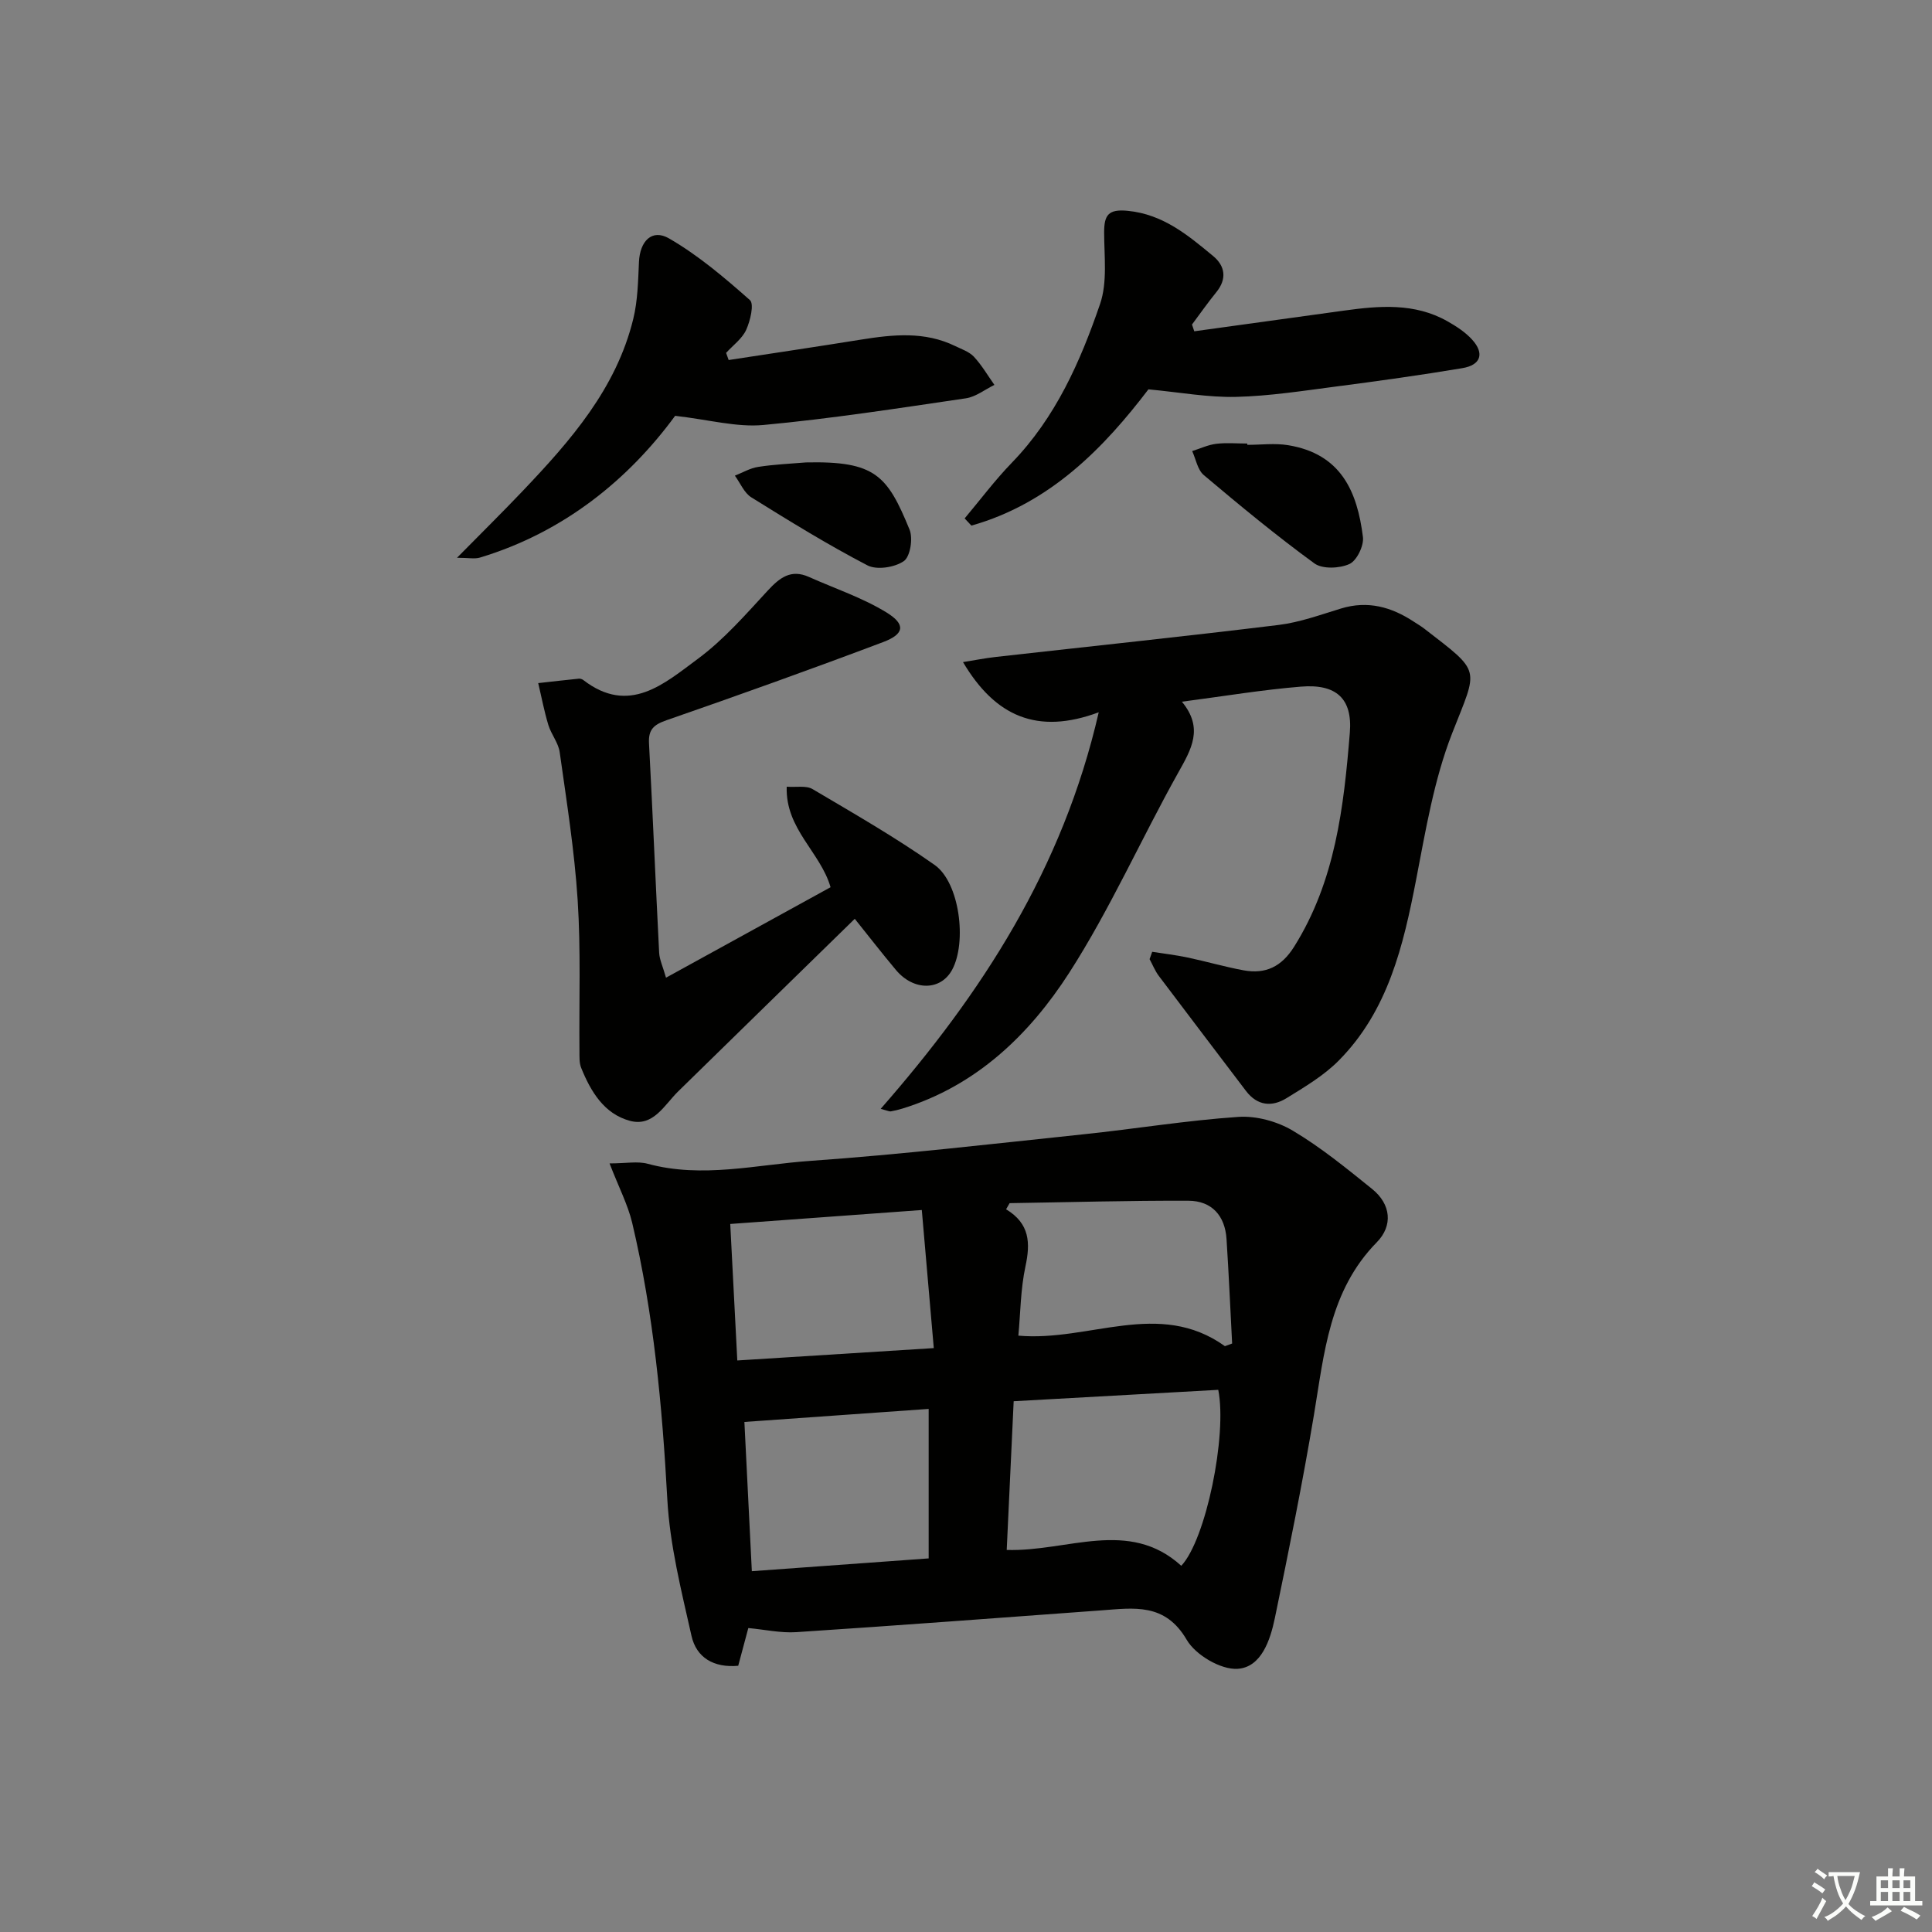 <svg enable-background="new 0 0 400 400" viewBox="0 0 400 400" xmlns="http://www.w3.org/2000/svg"><rect x="0" y="0" width="400" height="400" fill="#808080" stroke="none"/><path d="m377.9 391.2c-.2.3-.4.5-.6.8-.7-.6-1.4-1-2.2-1.5.2-.3.4-.5.5-.8.6.4 1.4.8 2.3 1.5zm-1.8 6.1c-.2-.2-.5-.4-.9-.6.4-.6.8-1.2 1.2-1.9s.7-1.3.9-1.9c.3.3.5.5.8.7-.7 1.3-1.4 2.6-2 3.7zm2.2-9c-.3.3-.5.5-.6.8-.6-.6-1.3-1.1-2-1.5.3-.3.5-.5.6-.7.6.5 1.3.9 2 1.4zm.3.2v-.9h2 4.5c-.3 1.3-.6 2.5-1 3.6s-.9 2.1-1.4 3c.4.5 1 1 1.6 1.4s1.2.8 1.9 1.1c-.3.2-.5.4-.8.8-.4-.3-1-.7-1.6-1.2s-1.2-1.1-1.6-1.6c-.5.6-1.1 1.1-1.7 1.6s-1.4.9-2.1 1.4c-.1-.3-.3-.5-.7-.8.6-.2 1.2-.5 1.9-1s1.4-1.1 2-1.8c-.5-.8-.9-1.6-1.2-2.5s-.6-2-.8-3.2c-.4.1-.7.1-1 .1zm2.5 2.7c.3 1 .7 1.7 1 2.2.3-.5.6-1.1 1-2s.6-1.9.9-3h-3.2-.4c.1.9.3 1.8.7 2.8z" fill="#fbfcfa"/><path d="m396.5 388.5v1.5 3.6h1.5v.9c-.4 0-1 0-1.7 0h-7.9c-.5 0-.9 0-1.2 0v-.9h1.3v-3.5c0-.7 0-1.2 0-1.6h2.4c0-.8 0-1.4 0-1.7h1c0 .3-.1.8-.1 1.7h1.5c0-.8 0-1.4 0-1.7h1c0 .3-.1.9-.1 1.7zm-8.2 9.2c-.2-.3-.5-.5-.8-.8.8-.3 1.4-.6 1.9-.9s1-.7 1.4-1.1c.3.3.6.5.9.8-1.6 1-2.8 1.6-3.4 2zm2.6-6.8v-1.6h-1.5v1.6zm0 2.7v-1.9h-1.5v1.9zm2.4-2.7v-1.6h-1.5v1.6zm0 2.7v-1.9h-1.5v1.9zm.2 2 .7-.8c.4.2.9.5 1.6.8s1.3.7 1.8 1c-.3.3-.5.6-.8.8-.4-.3-1.5-1-3.3-1.8zm2-4.7v-1.6h-1.4v1.6zm0 2.7v-1.9h-1.4v1.9z" fill="#fbfcfa"/><g fill="#010100"><path d="m126.2 240.87c3.42 0 5.81-.49 7.91.08 11.29 3.06 22.48.18 33.63-.6 18.88-1.33 37.7-3.52 56.53-5.5 10.72-1.12 21.39-2.88 32.13-3.61 3.71-.25 8.05.94 11.27 2.86 5.82 3.46 11.14 7.81 16.43 12.08 3.9 3.15 4.32 7.59.96 11.01-9.87 10.05-10.89 23.01-13.03 35.79-2.35 14.06-5.19 28.04-8.08 42-.95 4.59-2.81 10.21-7.71 10.53-3.47.23-8.71-2.86-10.54-6-4.49-7.71-10.96-6.59-17.69-6.1-21.05 1.54-42.09 3.13-63.15 4.51-3.23.21-6.53-.54-9.93-.85-.72 2.68-1.39 5.2-2.09 7.81-5.07.46-8.66-1.69-9.67-6.18-2.1-9.35-4.49-18.8-5.01-28.3-1.05-19.3-2.83-38.44-7.28-57.26-.9-3.74-2.75-7.28-4.68-12.27zm83.67 49.24c-.49 10.47-.96 20.5-1.44 30.79 12.58.39 25.28-6.6 36.14 3.28 5.09-5.38 9.53-27.01 7.66-36.43-13.81.77-27.7 1.55-42.36 2.36zm-17.6 1.59c-12.66.89-25.25 1.78-38.15 2.7.46 9.27.99 19.81 1.54 30.9 12.42-.9 24.27-1.76 36.61-2.65 0-10.76 0-20.83 0-30.95zm-41.08-38.29c.5 9.62.97 18.66 1.46 28.26 13.58-.85 26.69-1.68 40.68-2.56-.87-10.01-1.66-19.13-2.48-28.59-13.67 1-26.33 1.92-39.66 2.89zm102.42 25.3c.5-.18.99-.37 1.49-.55-.38-7.21-.69-14.42-1.16-21.62-.31-4.85-3.06-7.92-7.88-7.94-12.34-.05-24.69.31-37.03.5-.24.42-.48.85-.73 1.27 4.94 2.98 5.04 7.01 4.01 11.82-1.02 4.74-1.03 9.69-1.47 14.34 14.69 1.31 29.09-7.61 42.77 2.18z"/><path d="m238.55 197.06c2.44.38 4.9.67 7.32 1.18 3.89.82 7.72 1.94 11.63 2.66 4.52.82 7.82-.74 10.42-4.87 8.55-13.61 10.3-28.95 11.55-44.36.57-7.07-2.85-10.11-10.12-9.51-7.92.64-15.79 1.96-24.65 3.12 4.56 5.5 1.94 9.86-.75 14.67-7.69 13.74-14.1 28.27-22.59 41.47-8.25 12.81-19.24 23.39-34.53 28.1-.79.24-1.59.44-2.4.58-.29.05-.63-.14-2.09-.53 20.94-23.91 37.71-49.71 45.14-82.1-12.7 4.73-21.44.86-28.1-10.39 2.61-.42 4.62-.82 6.65-1.05 19.56-2.2 39.15-4.25 58.69-6.64 4.39-.54 8.67-2.11 12.94-3.41 5.55-1.69 10.44-.31 15.08 2.75.7.46 1.42.88 2.08 1.38 12.05 9.32 11.21 7.95 5.83 21.71-3.76 9.61-5.48 20.09-7.46 30.32-2.65 13.71-5.81 27.13-16.02 37.44-3.09 3.12-7.04 5.46-10.82 7.79-3 1.85-6.03 1.59-8.38-1.5-6.02-7.95-12.07-15.87-18.06-23.83-.78-1.04-1.27-2.3-1.9-3.46.18-.52.36-1.02.54-1.52z"/><path d="m137.89 202.42c11.83-6.51 22.87-12.57 34.07-18.73-2.1-7.28-9.37-12.04-9.08-20.81 1.99.15 4.03-.29 5.36.5 8.54 5.05 17.18 10 25.28 15.71 5.18 3.66 6.69 16 3.61 21.69-2.36 4.36-7.95 4.43-11.63.05-2.98-3.55-5.81-7.22-8.53-10.6-12.31 12.03-24.44 23.86-36.55 35.72-2.9 2.84-5.16 7.42-10.02 6.1-5.33-1.44-8.1-6.07-10.08-10.98-.41-1.03-.34-2.28-.35-3.44-.1-10.42.3-20.87-.37-31.26-.66-10.25-2.29-20.45-3.72-30.63-.27-1.95-1.76-3.7-2.35-5.64-.86-2.84-1.41-5.77-2.1-8.67 2.81-.31 5.61-.64 8.42-.92.3-.03.69.11.94.3 9.48 7.3 16.75.72 23.66-4.38 5.38-3.97 9.91-9.18 14.49-14.14 2.49-2.69 4.81-4.51 8.54-2.84 5.39 2.41 11.1 4.3 16.09 7.37 4 2.47 3.66 4.46-.71 6.11-14.87 5.61-29.83 10.97-44.85 16.18-2.65.92-3.8 1.93-3.64 4.8.77 14.44 1.36 28.89 2.1 43.33.07 1.44.75 2.82 1.42 5.18z"/><path d="m150.86 74.54c9.14-1.4 18.29-2.76 27.43-4.23 6.61-1.06 13.17-1.74 19.48 1.34 1.34.65 2.89 1.17 3.86 2.2 1.63 1.75 2.86 3.87 4.25 5.84-1.97.96-3.86 2.48-5.93 2.78-13.94 2.05-27.89 4.22-41.91 5.52-5.53.51-11.25-1.1-18.26-1.9-9.56 13.04-22.91 24.07-40.41 29.35-1.09.33-2.36.04-4.75.04 5.16-5.24 9.46-9.47 13.61-13.84 9.9-10.41 19.35-21.17 22.88-35.61.93-3.8 1-7.85 1.18-11.79.19-4.29 2.67-6.93 6.22-4.88 6.05 3.49 11.49 8.12 16.75 12.77.91.8.08 4.29-.77 6.16-.84 1.84-2.73 3.2-4.16 4.77.17.49.35.99.53 1.48z"/><path d="m247.26 68.59c10.33-1.43 20.66-2.85 30.98-4.28 7.31-1.01 14.61-1.64 21.39 2.18 1.86 1.05 3.75 2.27 5.16 3.83 2.59 2.85 1.82 5.26-2.02 5.9-8.65 1.45-17.35 2.66-26.05 3.79-6.91.9-13.85 1.99-20.79 2.16-5.8.14-11.64-.95-18.16-1.56-9.17 12.04-20.32 23.6-36.65 28.21-.47-.5-.93-1-1.4-1.49 3.25-3.87 6.29-7.94 9.8-11.56 9.04-9.34 14.15-20.9 18.24-32.84 1.54-4.5.85-9.83.84-14.78 0-3.58.81-4.91 4.91-4.5 7.33.73 12.46 5.06 17.67 9.37 2.47 2.05 2.89 4.72.64 7.48-1.76 2.16-3.36 4.46-5.03 6.69.16.46.32.93.47 1.4z"/><path d="m258.24 92.1c2.82 0 5.69-.38 8.44.07 10.98 1.79 14.33 9.61 15.5 19.01.23 1.81-1.27 4.89-2.79 5.59-2.03.93-5.58 1.09-7.25-.12-7.89-5.75-15.44-11.99-22.91-18.29-1.28-1.08-1.63-3.28-2.4-4.97 1.65-.52 3.27-1.29 4.95-1.5 2.12-.26 4.3-.06 6.46-.06z"/><path d="m166.86 95.74c14.37-.32 16.85 2.69 21.45 13.9.75 1.82.15 5.61-1.18 6.53-1.89 1.31-5.6 1.89-7.54.88-8.23-4.28-16.15-9.17-24.04-14.08-1.49-.93-2.28-2.96-3.4-4.49 1.6-.63 3.15-1.56 4.81-1.81 3.27-.52 6.6-.65 9.9-.93z"/></g></svg>